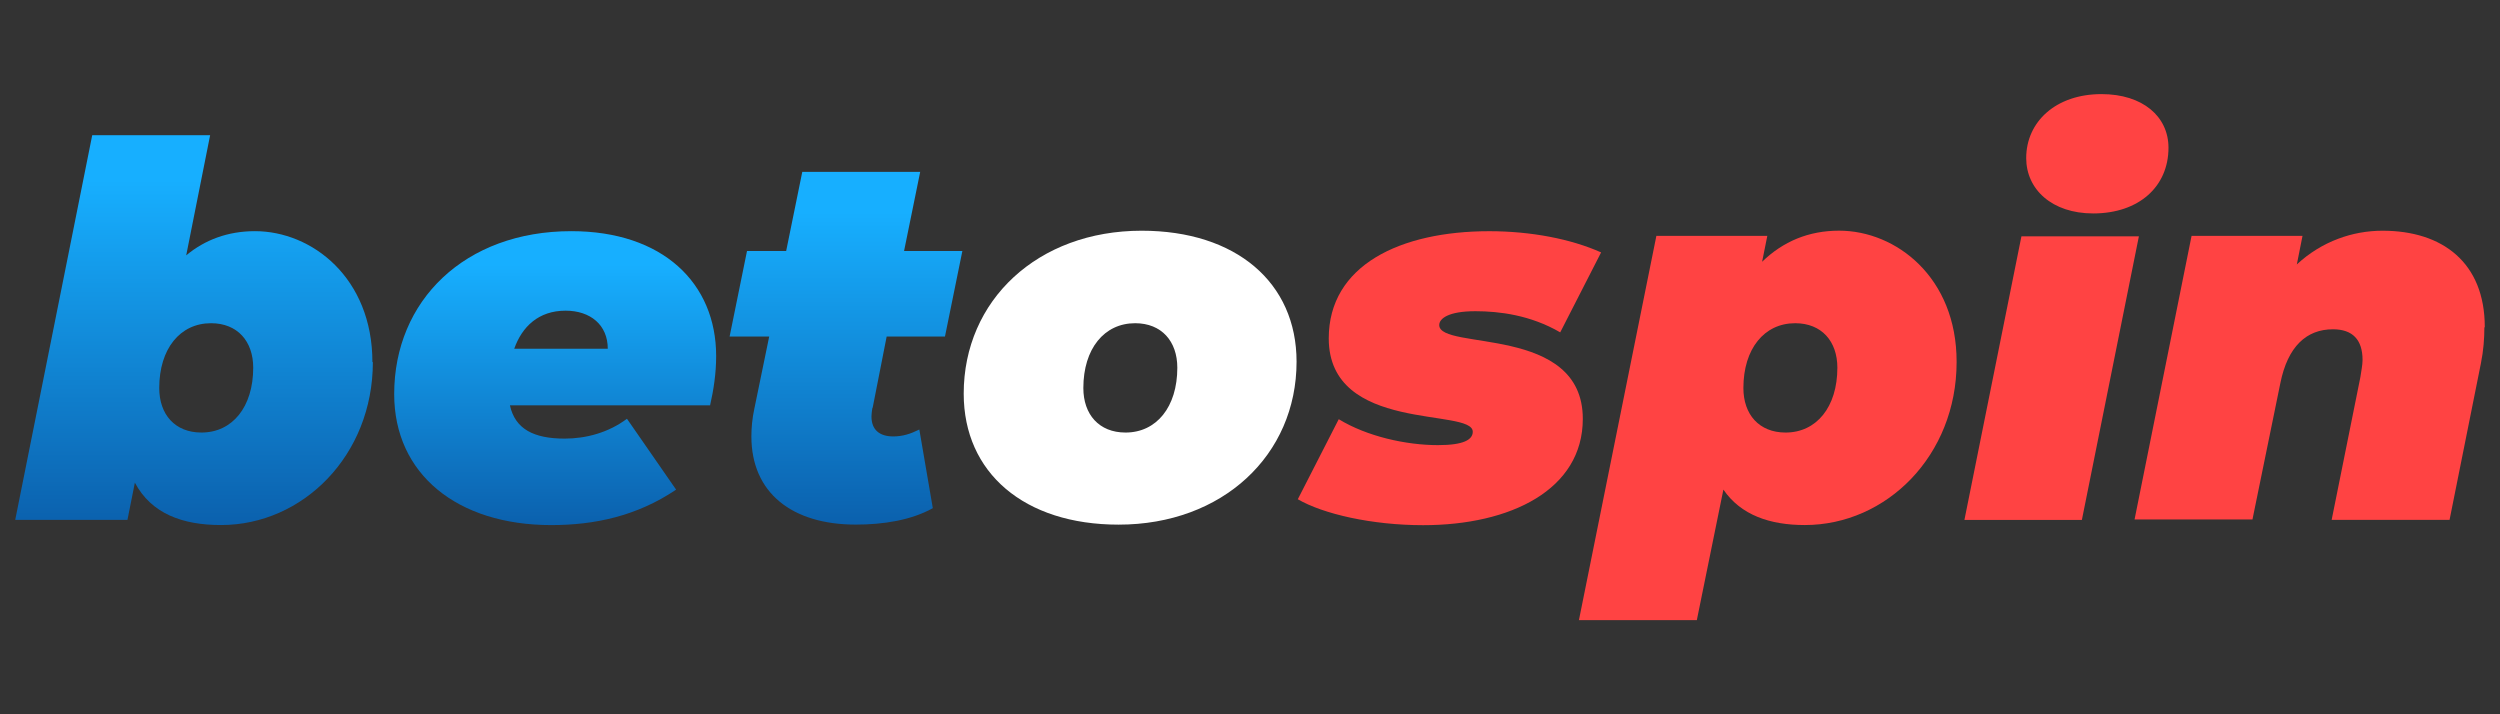 <?xml version="1.0" encoding="UTF-8"?>
<svg id="betospin" xmlns="http://www.w3.org/2000/svg" width="560" height="160" xmlns:xlink="http://www.w3.org/1999/xlink" viewBox="0 0 560 160"><rect x="0" y="0" width="560" height="160" fill="#333333" stroke="none"/>
  <defs>
    <style>
      .cls-1 {
        fill: url(#linear-gradient-3);
      }

      .cls-2 {
        fill: url(#linear-gradient-2);
      }

      .cls-3 {
        fill: url(#linear-gradient);
      }

      .cls-4 {
        fill: #ff4343;
      }

      .cls-5 {
        fill: #fff;
      }
    </style>
    <linearGradient id="linear-gradient" x1="43.46" y1="121.75" x2="43.46" y2="30.88" gradientTransform="translate(0 162) scale(1 -1)" gradientUnits="userSpaceOnUse">
      <stop offset="0" stop-color="#17afff"/>
      <stop offset="1" stop-color="#09539f"/>
    </linearGradient>
    <linearGradient id="linear-gradient-2" x1="124.35" y1="102.71" x2="124.35" y2="34.21" xlink:href="#linear-gradient"/>
    <linearGradient id="linear-gradient-3" x1="189.51" y1="114.47" x2="189.51" y2="32.27" xlink:href="#linear-gradient"/>
  </defs>
  <path class="cls-3" d="M83.52,81.11c0,20.92-15.69,36.5-34.01,36.5-8.58,0-15.59-2.52-19.3-9.49l-1.66,8.33H3.41L20.66,30.28h26.41l-5.36,26.92c4.19-3.49,9.36-5.42,15.4-5.42,12.77,0,26.31,10.46,26.31,29.34h.1ZM56.72,82.37c0-5.91-3.51-9.97-9.45-9.97-6.92,0-11.6,5.71-11.6,14.52,0,5.91,3.51,9.97,9.45,9.97,6.92,0,11.6-5.71,11.6-14.53Z"/>
  <path class="cls-2" d="M158.95,90.79h-44.73c1.17,5.33,5.36,7.46,12.28,7.46,4.78,0,9.84-1.36,13.94-4.45l11.01,15.88c-8.77,5.91-18.23,7.94-27.97,7.94-21.05,0-35.18-11.43-35.18-29.34,0-20.92,15.79-36.5,39.67-36.5,20.47,0,32.45,11.62,32.45,27.98,0,3.97-.59,7.65-1.36,11.04h-.1ZM115.19,78.11h20.95c0-5.33-3.9-8.52-9.45-8.52-6.04,0-9.75,3.58-11.5,8.52Z"/>
  <path class="cls-1" d="M195.4,91.47c-.1.68-.19,1.26-.19,1.84,0,3,1.85,4.45,4.87,4.45,2.14,0,3.9-.58,5.85-1.55l3.02,17.62c-4.87,2.71-11.11,3.68-17.25,3.68-14.23,0-23.39-7.07-23.39-19.75,0-1.94.19-4.07.68-6.3l3.31-16.07h-8.87l3.9-19.17h8.77l3.61-17.72h26.41l-3.61,17.72h13.06l-3.9,19.17h-13.06l-3.12,15.88-.1.19Z"/>
  <path class="cls-5" d="M215.87,88.18c0-20.92,16.57-36.5,39.86-36.5,21.15,0,34.7,11.62,34.7,29.34,0,20.92-16.57,36.5-39.86,36.5-21.15,0-34.7-11.62-34.7-29.34ZM263.72,82.37c0-5.91-3.51-9.97-9.45-9.97-6.92,0-11.6,5.71-11.6,14.52,0,5.91,3.51,9.97,9.45,9.97,6.92,0,11.6-5.71,11.6-14.52Z"/>
  <path class="cls-4" d="M290.72,111.81l9.16-17.91c6.33,3.87,15.11,5.81,22.22,5.81,5.85,0,7.8-1.26,7.8-3,0-5.42-32.26.39-32.26-20.91,0-16.36,15.98-24.01,35.96-24.01,9.36,0,18.32,1.74,25.05,4.75l-9.16,17.91c-6.63-3.87-13.64-4.74-19.01-4.74-6.04,0-8.09,1.65-8.09,3.1,0,5.81,32.16-.19,32.16,21.01,0,15.88-16.18,23.82-35.77,23.82-11.5,0-22.42-2.52-28.07-5.81Z"/>
  <path class="cls-4" d="M438.28,81.11c0,20.92-15.69,36.5-34.01,36.5-7.8,0-14.33-2.23-18.23-7.94l-5.95,29.24h-26.41l17.35-86.08h24.85l-1.17,5.81c4.68-4.55,10.43-6.97,17.25-6.97,12.77,0,26.32,10.46,26.32,29.34v.1ZM411.57,82.37c0-5.91-3.51-9.97-9.45-9.97-6.92,0-11.6,5.71-11.6,14.52,0,5.91,3.51,9.97,9.45,9.97,6.92,0,11.6-5.71,11.6-14.52Z"/>
  <path class="cls-4" d="M452.8,52.94h26.31l-12.77,63.52h-26.31l12.77-63.52ZM453.87,35.41c0-8.13,6.63-14.33,16.86-14.33,9.26,0,15.01,5.03,15.01,12.01,0,8.71-6.63,14.72-16.86,14.72-9.26,0-15.01-5.42-15.01-12.39Z"/>
  <path class="cls-4" d="M556.5,73.36c0,2.42-.19,5.13-.78,8.04l-7.02,35.05h-26.41l6.43-31.95c.19-1.36.49-2.71.49-3.87,0-4.55-2.24-6.87-6.63-6.87-5.95,0-10.14,3.87-11.79,12.1l-6.24,30.5h-26.41l12.77-63.52h24.85l-1.27,6.39c5.65-5.23,12.57-7.55,19.2-7.55,13.45,0,22.9,7.16,22.9,21.59l-.1.1Z"/>
</svg>